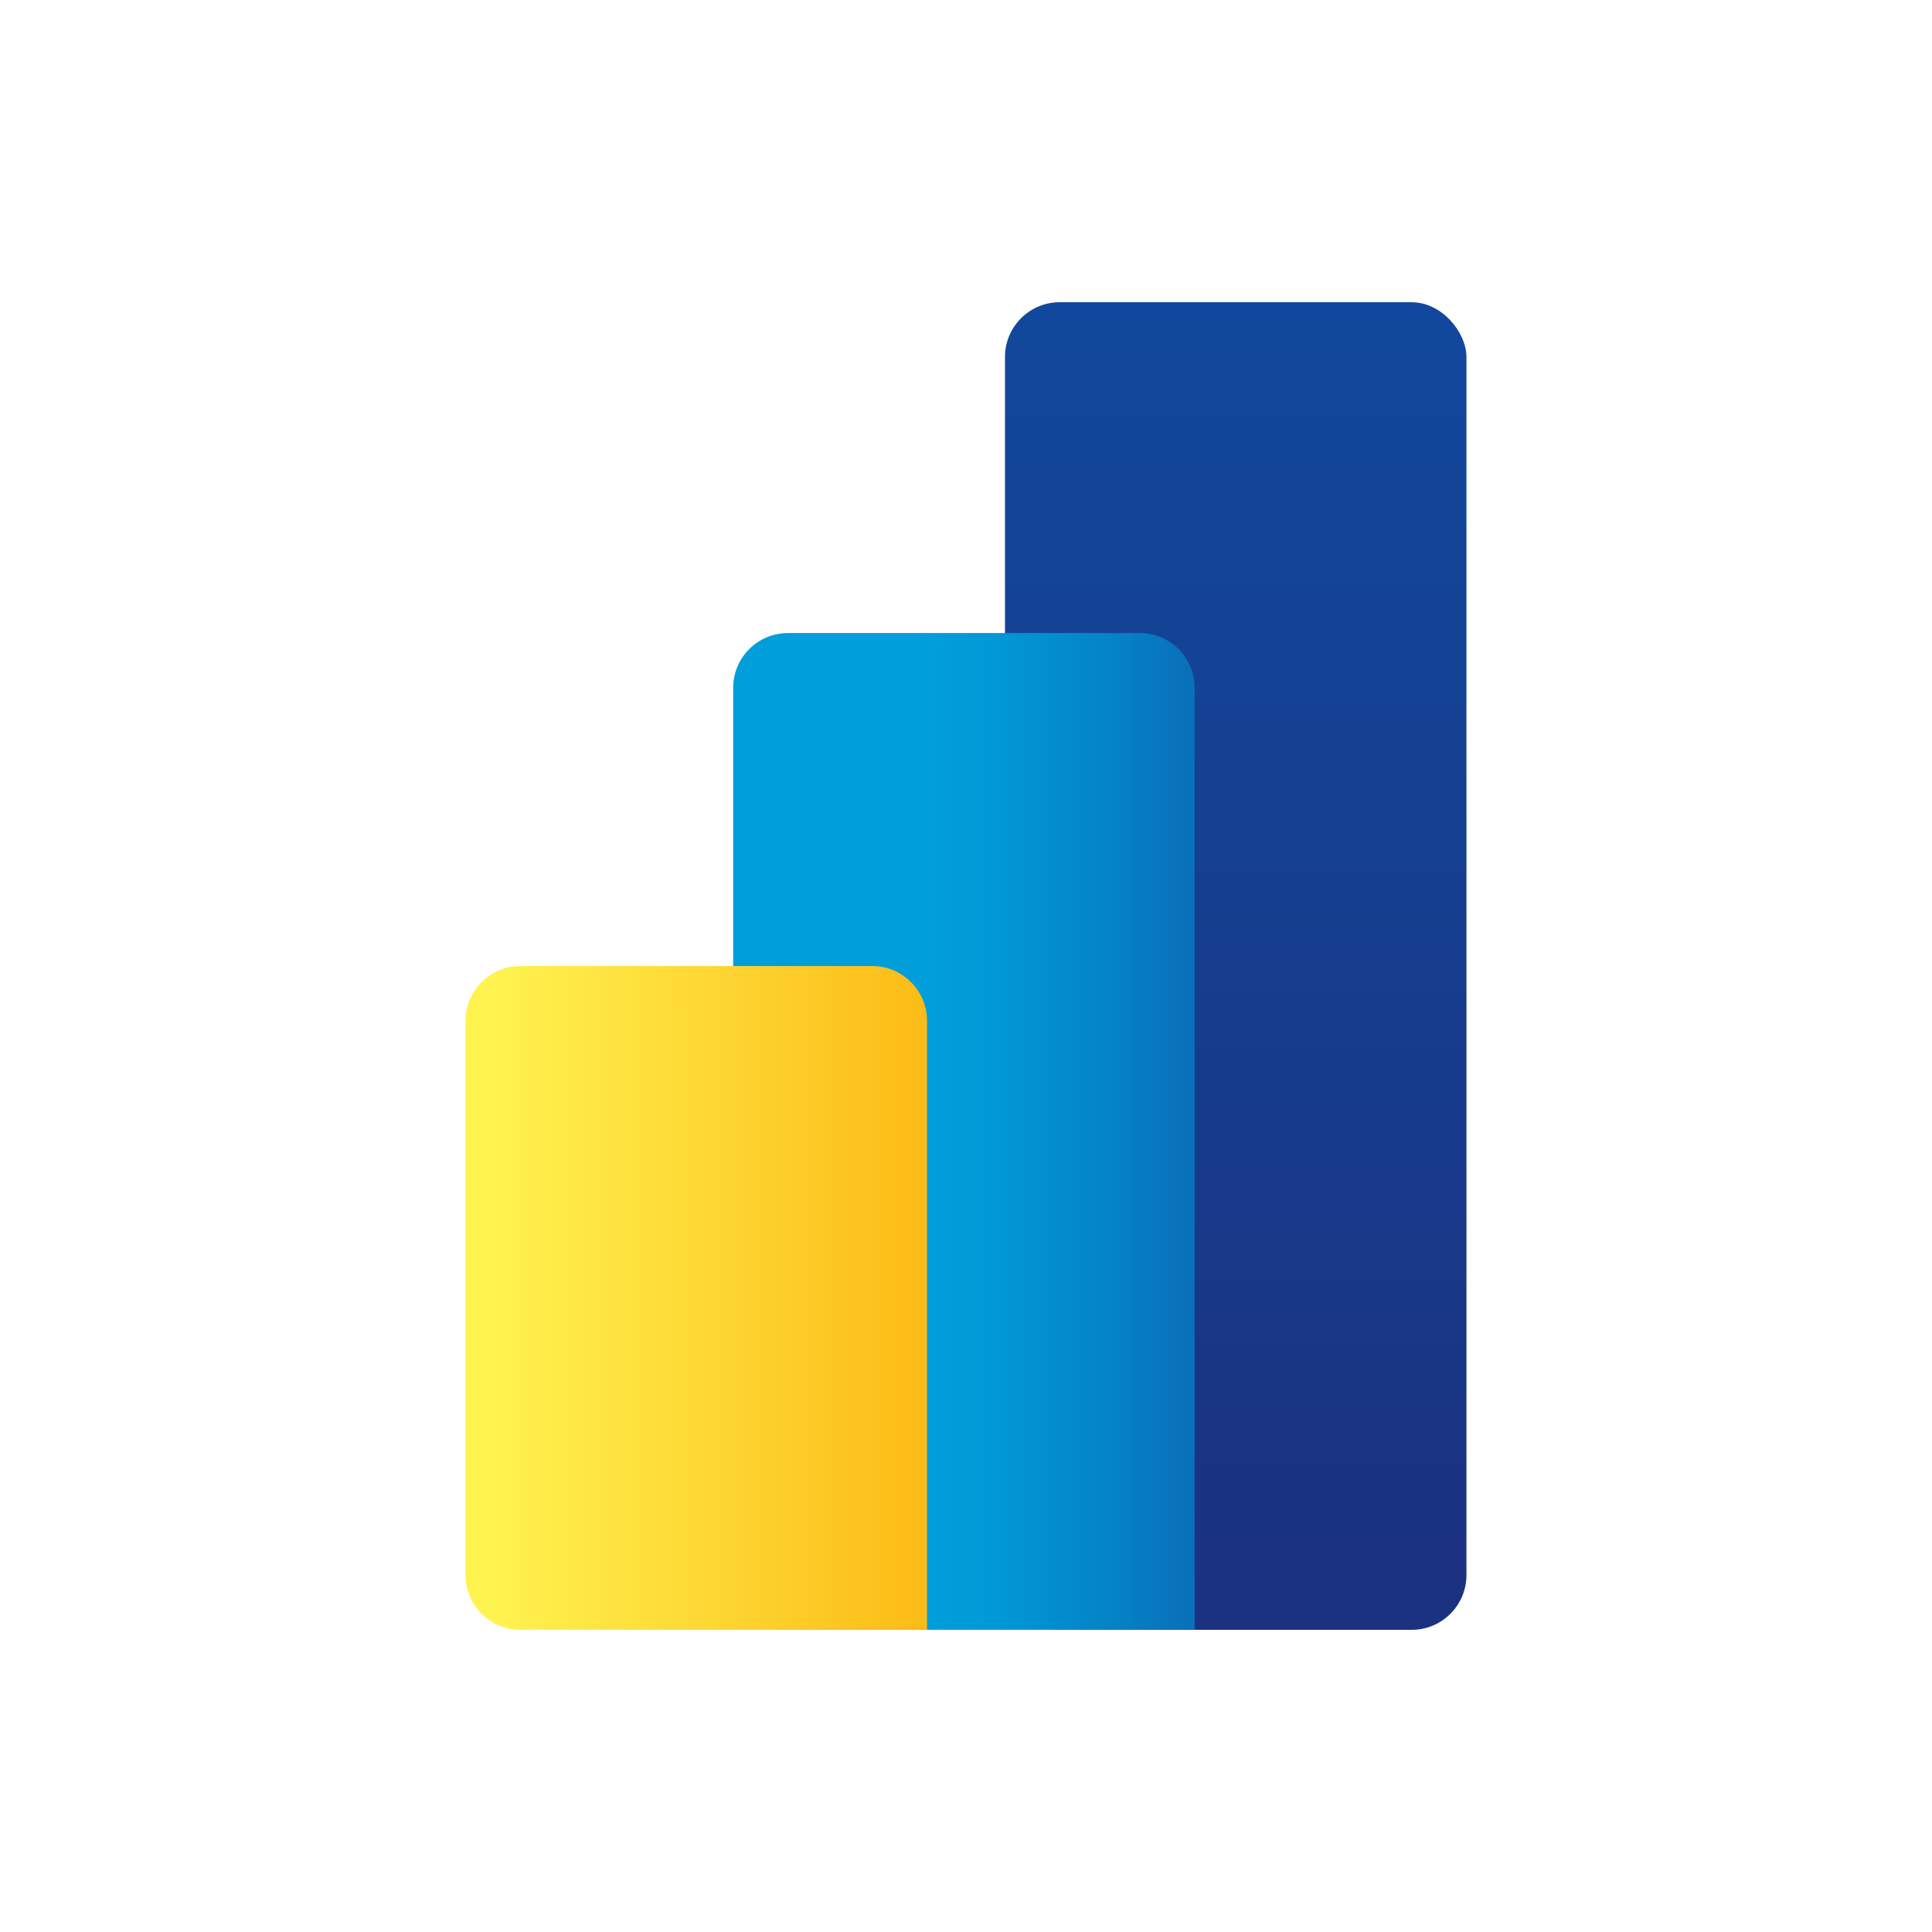 <?xml version="1.0" encoding="UTF-8"?>
<svg xmlns="http://www.w3.org/2000/svg" xmlns:xlink="http://www.w3.org/1999/xlink" id="Layer_1" viewBox="0 0 341.75 341.75">
  <defs>
    <style>.cls-1{fill:url(#linear-gradient-2);}.cls-1,.cls-2{fill-rule:evenodd;}.cls-3{fill:url(#linear-gradient);}.cls-2{fill:url(#linear-gradient-3);}</style>
    <linearGradient id="linear-gradient" x1="-4761.73" y1="1722.18" x2="-4761.73" y2="1721.81" gradientTransform="translate(1043037.75 1085025.62) scale(219 -630)" gradientUnits="userSpaceOnUse">
      <stop offset="0" stop-color="#11499e"></stop>
      <stop offset="1" stop-color="#1b3280"></stop>
    </linearGradient>
    <linearGradient id="linear-gradient-2" x1="236.4" y1="200.14" x2="134.05" y2="200.14" gradientTransform="matrix(1, 0, 0, 1, 0, 0)" gradientUnits="userSpaceOnUse">
      <stop offset="0" stop-color="#11499e"></stop>
      <stop offset=".15" stop-color="#0c62b0"></stop>
      <stop offset=".39" stop-color="#0583c7"></stop>
      <stop offset=".59" stop-color="#0198d6"></stop>
      <stop offset=".72" stop-color="#009fdb"></stop>
    </linearGradient>
    <linearGradient id="linear-gradient-3" x1="-4761.17" y1="1724.01" x2="-4760.8" y2="1724.01" gradientTransform="translate(1042781.75 543292.26) scale(219 -315)" gradientUnits="userSpaceOnUse">
      <stop offset="0" stop-color="#fff350"></stop>
      <stop offset="1" stop-color="#fcb813"></stop>
    </linearGradient>
  </defs>
  <rect id="Rectangle" class="cls-3" x="177.77" y="53.46" width="81.63" height="234.84" rx="9.69" ry="9.69"></rect>
  <path id="path-3" class="cls-1" d="M211.32,278.6v9.69h-71.94c-5.35,0-9.69-4.34-9.69-9.69V121.67c0-5.35,4.34-9.69,9.69-9.69h62.25c5.35,0,9.69,4.34,9.69,9.69v156.93Z"></path>
  <path id="Combined-Shape" class="cls-2" d="M163.98,278.6v9.69H92.04c-5.35,0-9.69-4.34-9.69-9.69v-98.03c0-5.35,4.34-9.69,9.69-9.69h62.25c5.35,0,9.69,4.34,9.69,9.69v98.03Z"></path>
</svg>
